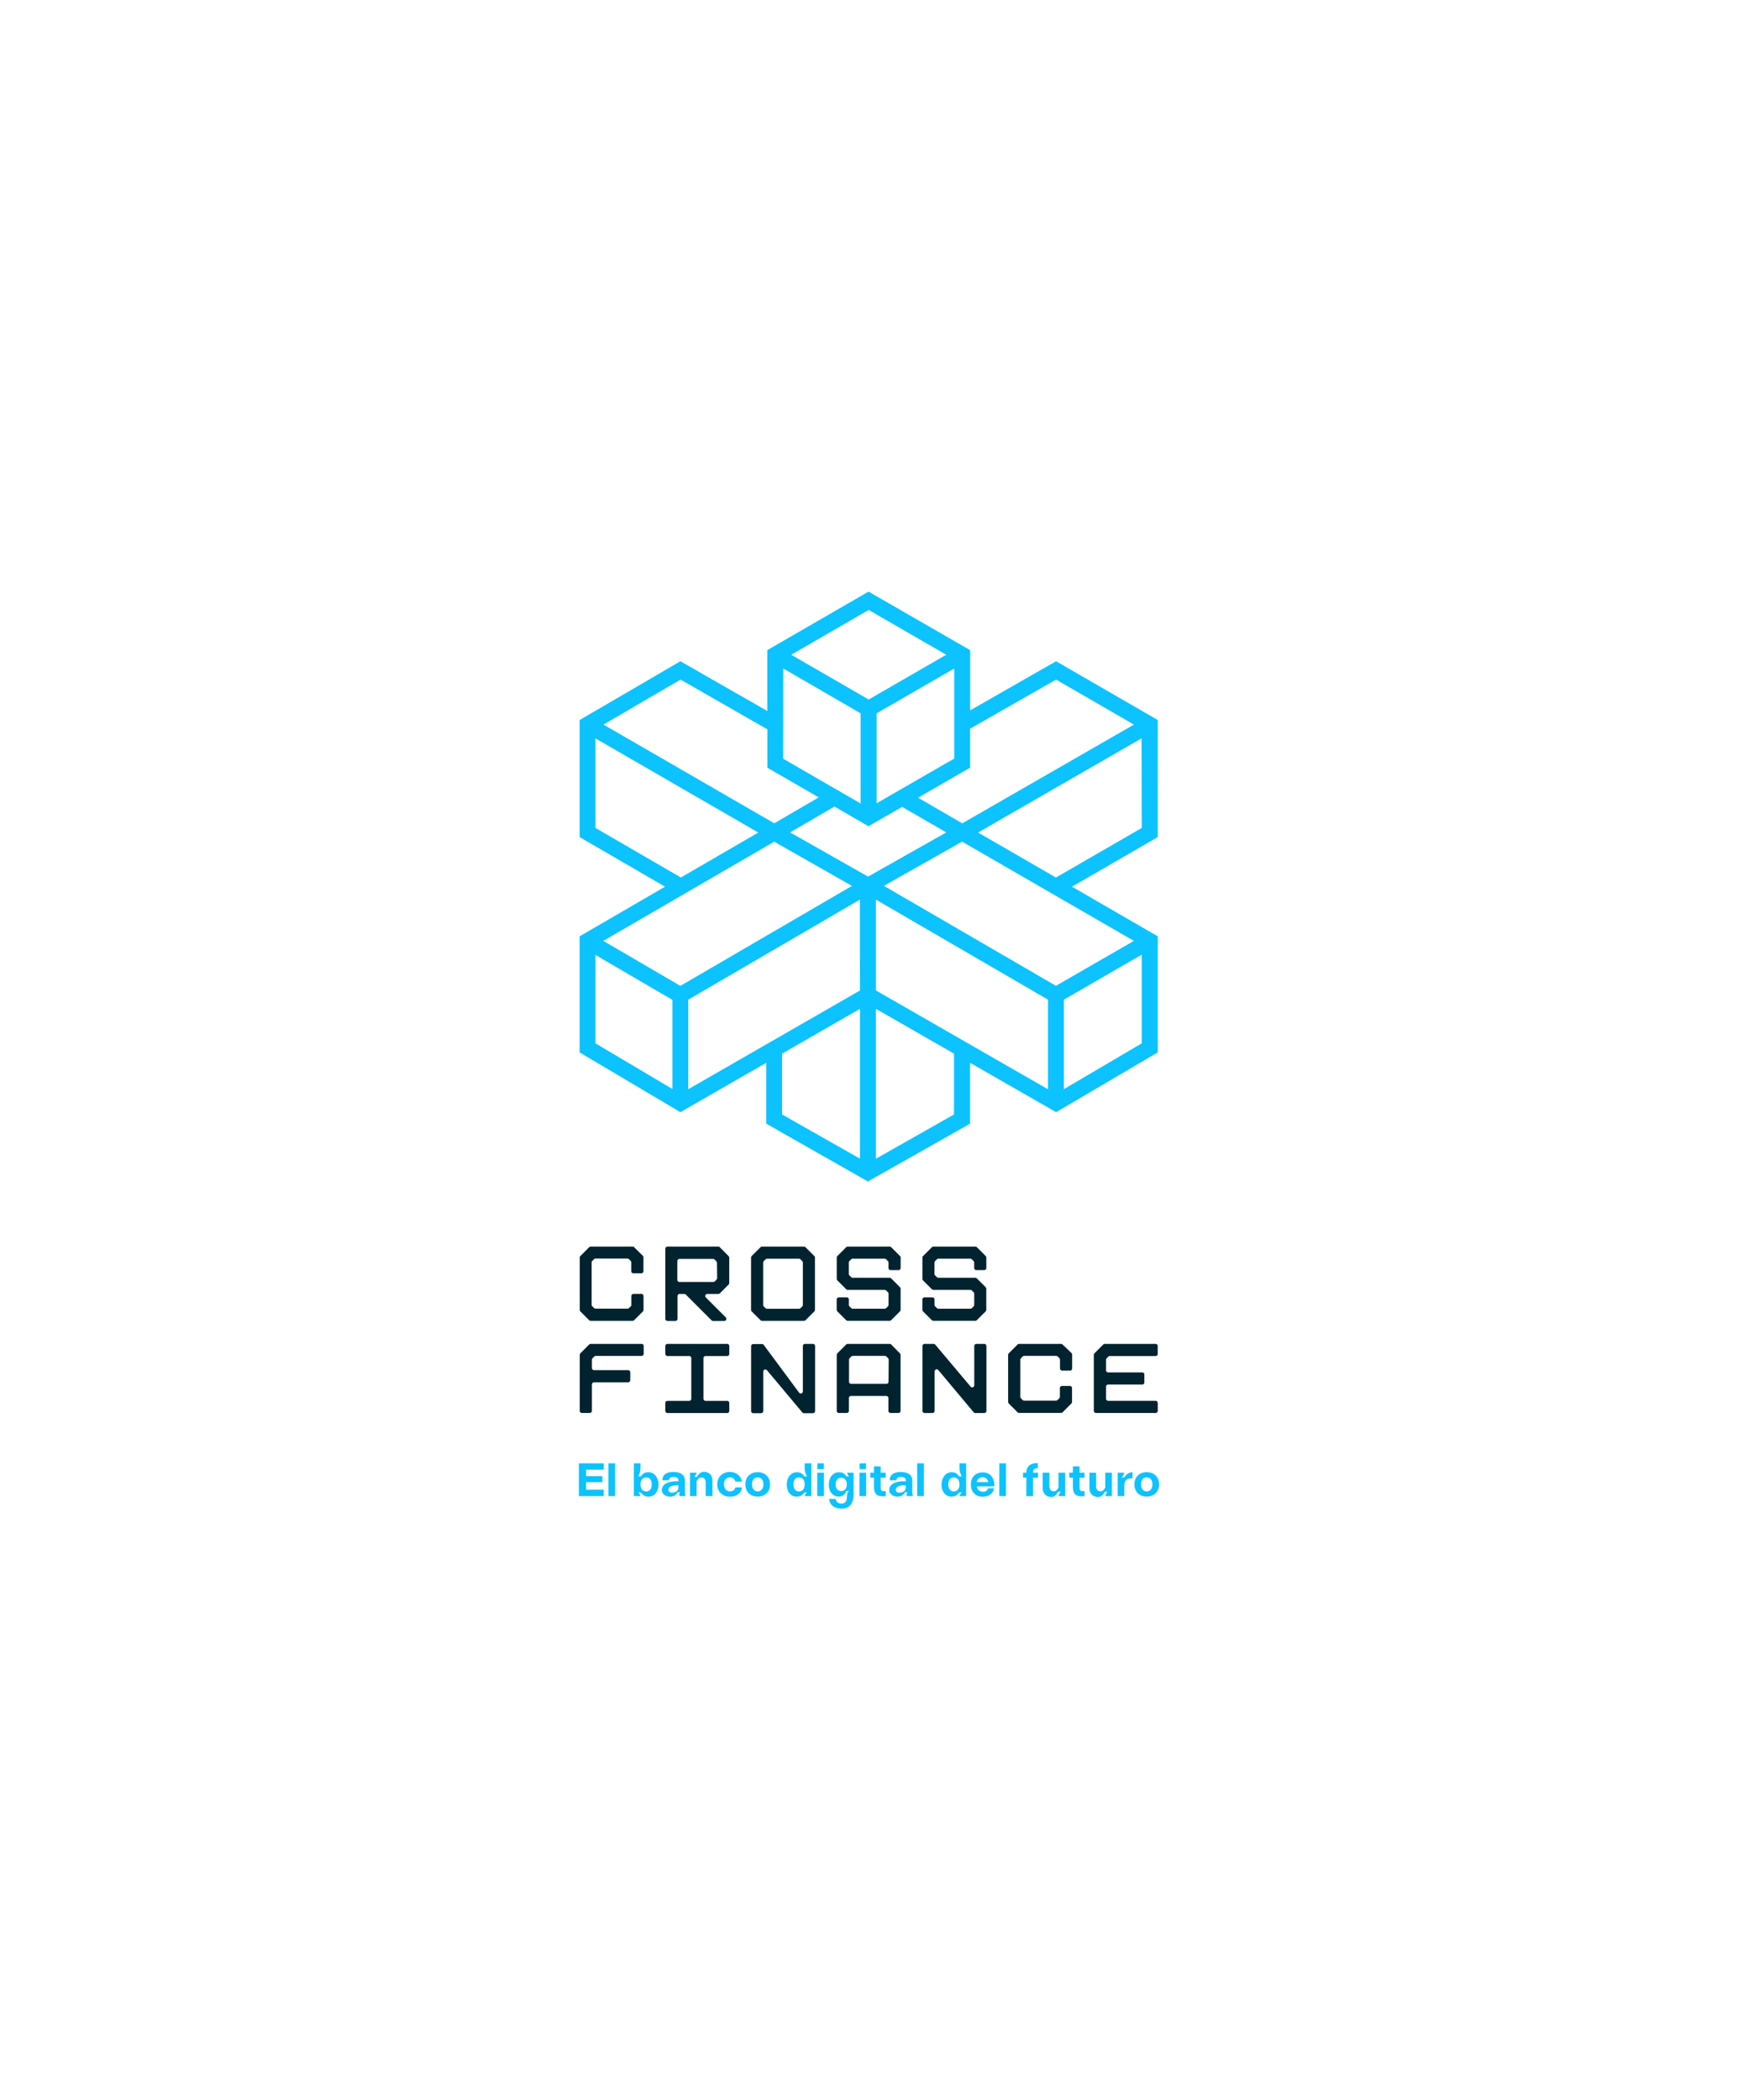 <?xml version="1.0" encoding="UTF-8"?> <svg xmlns="http://www.w3.org/2000/svg" width="1192" height="1440" viewBox="0 0 1192 1440" fill="none"><path d="M414.079 1025.86H397.023V1003.38H414.079V1007.75H402.002V1012.15H413.115V1016.32H402.002V1021.46H414.079V1025.86Z" fill="#0CC2FF"></path><path d="M417.3 1025.86V1003.38H421.861V1025.86H417.3Z" fill="#0CC2FF"></path><path d="M444.803 1026.22C442.491 1026.22 440.692 1025.19 439.568 1023.36H437.737C438.187 1023.81 439.279 1025.03 439.279 1025.86H434.718V1003.38H439.279V1006.46C439.279 1009.23 438.54 1010.74 437.737 1012.34H439.568C440.692 1010.51 442.202 1009.48 444.803 1009.48C448.754 1009.48 451.645 1013.21 451.645 1017.99C451.645 1022.75 448.915 1026.22 444.803 1026.22ZM443.229 1022.65C445.381 1022.65 446.987 1021.14 446.987 1017.87C446.987 1014.59 445.381 1013.05 443.229 1013.05C441.013 1013.05 439.279 1014.59 439.279 1017.87C439.279 1021.14 441.013 1022.65 443.229 1022.65Z" fill="#0CC2FF"></path><path d="M459.566 1026.22C457.189 1026.22 453.913 1024.84 453.913 1021.66C453.913 1019.54 455.359 1017.64 457.671 1016.74C460.112 1015.78 461.975 1015.68 465.283 1015.68V1014.85C465.283 1013.18 463.228 1012.69 461.911 1012.69C460.177 1012.69 458.828 1013.47 458.828 1014.97H454.299C454.299 1009.93 459.213 1009.32 461.686 1009.32C466.311 1009.32 469.78 1010.9 469.78 1015.36L469.748 1021.82C469.748 1022.65 469.652 1024.45 470.198 1025.86H465.99C465.797 1024.96 465.862 1024 466.472 1023.2H464.673C463.806 1025.29 461.911 1026.22 459.566 1026.22ZM460.755 1023.49C463.067 1023.49 465.283 1022.43 465.283 1019.95V1018.38C464.095 1018.38 462.136 1018.35 460.241 1019.12C459.406 1019.47 458.41 1020.21 458.41 1021.66C458.41 1022.88 459.631 1023.49 460.755 1023.49Z" fill="#0CC2FF"></path><path d="M477.775 1025.86H473.214V1009.8H477.711C477.711 1010.74 476.78 1012.08 476.201 1012.73H478.032C478.803 1011.15 480.281 1009.19 482.689 1009.19C485.709 1009.19 488.632 1010.99 488.632 1015.26V1025.86L484.006 1025.83V1016.81C484.006 1014.85 483.332 1013.11 481.084 1013.11C479.413 1013.11 478.418 1014.33 477.775 1015.62V1025.86Z" fill="#0CC2FF"></path><path d="M500.552 1026.25C495.831 1026.25 491.912 1023.07 491.912 1017.8C491.912 1012.57 495.702 1009.29 500.552 1009.29C504.985 1009.29 508.357 1012.15 508.839 1015.91H504.278C503.893 1013.91 502.319 1012.98 500.552 1012.98C498.015 1012.98 496.538 1015.01 496.538 1017.8C496.538 1020.6 498.272 1022.59 500.552 1022.59C502.704 1022.59 503.989 1021.66 504.31 1019.89H508.871C508.582 1023.33 505.756 1026.25 500.552 1026.25Z" fill="#0CC2FF"></path><path d="M519.67 1026.18C514.66 1026.18 511.223 1022.97 511.223 1017.8C511.223 1012.66 514.66 1009.45 519.67 1009.45C524.649 1009.45 528.118 1012.66 528.118 1017.8C528.118 1022.91 524.649 1026.18 519.67 1026.18ZM519.67 1022.62C522.304 1022.62 523.589 1020.44 523.589 1017.8C523.589 1015.17 522.304 1013.02 519.67 1013.02C516.972 1013.02 515.752 1015.17 515.752 1017.8C515.752 1020.44 516.972 1022.62 519.67 1022.62Z" fill="#0CC2FF"></path><path d="M546.396 1026.22C542.285 1026.22 539.555 1022.75 539.555 1017.99C539.555 1013.21 542.445 1009.48 546.396 1009.48C548.998 1009.48 550.475 1010.51 551.599 1012.34H553.462C552.659 1010.74 551.888 1009.23 551.888 1006.46V1003.38H556.449V1025.86H551.888C551.888 1025.03 553.012 1023.81 553.462 1023.36H551.599C550.475 1025.19 548.708 1026.22 546.396 1026.22ZM547.938 1022.65C550.154 1022.65 551.888 1021.14 551.888 1017.87C551.888 1014.59 550.154 1013.05 547.938 1013.05C545.786 1013.05 544.18 1014.59 544.18 1017.87C544.18 1021.14 545.786 1022.65 547.938 1022.65Z" fill="#0CC2FF"></path><path d="M560.581 1007.36V1003.38H564.981V1007.36H560.581ZM560.516 1025.86V1009.8H565.077V1025.86H560.516Z" fill="#0CC2FF"></path><path d="M577.158 1034.47C573.336 1034.47 569.096 1032.77 568.646 1027.79H573.175C573.528 1029.75 574.813 1030.97 577.158 1030.97C579.438 1030.97 580.852 1029.65 580.852 1026.54C580.852 1023.61 581.912 1022.75 582.233 1022.3H580.37C579.856 1023.61 578.892 1026.18 575.295 1026.18C571.344 1026.18 568.422 1022.91 568.422 1017.99C568.422 1013.05 571.344 1009.51 575.295 1009.51C577.897 1009.51 579.438 1010.51 580.563 1012.34H582.393C581.912 1011.96 580.98 1010.67 580.98 1009.8H585.413V1024.87C585.413 1030.87 582.458 1034.47 577.158 1034.47ZM576.933 1022.39C579.31 1022.39 580.787 1020.66 580.787 1017.87C580.787 1015.07 579.31 1013.27 576.933 1013.27C574.621 1013.27 573.079 1015.07 573.079 1017.87C573.079 1020.66 574.621 1022.39 576.933 1022.39Z" fill="#0CC2FF"></path><path d="M589.541 1007.36V1003.38H593.941V1007.36H589.541ZM589.477 1025.86V1009.8H594.038V1025.86H589.477Z" fill="#0CC2FF"></path><path d="M607.467 1025.93L605.701 1025.96C601.429 1026.09 599.438 1024.35 599.438 1019.41V1013.21H596.932V1009.8H599.438V1005.44L603.998 1005.47V1009.8H607.403V1013.21H603.998V1019.41C603.998 1021.21 604.191 1022.43 605.926 1022.43H607.467V1025.93Z" fill="#0CC2FF"></path><path d="M615.503 1026.22C613.126 1026.22 609.85 1024.84 609.85 1021.66C609.85 1019.54 611.295 1017.64 613.608 1016.74C616.049 1015.78 617.912 1015.68 621.22 1015.68V1014.85C621.22 1013.18 619.165 1012.69 617.848 1012.69C616.113 1012.69 614.764 1013.47 614.764 1014.97H610.236C610.236 1009.93 615.15 1009.32 617.623 1009.32C622.248 1009.32 625.717 1010.9 625.717 1015.36L625.685 1021.82C625.685 1022.65 625.588 1024.45 626.135 1025.86H621.927C621.734 1024.96 621.798 1024 622.409 1023.2H620.61C619.743 1025.29 617.848 1026.22 615.503 1026.22ZM616.691 1023.49C619.004 1023.49 621.22 1022.43 621.22 1019.95V1018.38C620.032 1018.38 618.073 1018.35 616.178 1019.12C615.343 1019.47 614.347 1020.21 614.347 1021.66C614.347 1022.88 615.567 1023.49 616.691 1023.49Z" fill="#0CC2FF"></path><path d="M629.056 1025.86V1003.38H633.617V1025.86H629.056Z" fill="#0CC2FF"></path><path d="M652.577 1026.22C648.465 1026.22 645.735 1022.75 645.735 1017.99C645.735 1013.21 648.626 1009.48 652.577 1009.48C655.178 1009.48 656.656 1010.51 657.78 1012.34H659.643C658.84 1010.74 658.069 1009.23 658.069 1006.46V1003.38H662.63V1025.86H658.069C658.069 1025.03 659.193 1023.81 659.643 1023.36H657.78C656.656 1025.19 654.889 1026.22 652.577 1026.22ZM654.118 1022.65C656.334 1022.65 658.069 1021.14 658.069 1017.87C658.069 1014.59 656.334 1013.05 654.118 1013.05C651.966 1013.05 650.36 1014.59 650.36 1017.87C650.36 1021.14 651.966 1022.65 654.118 1022.65Z" fill="#0CC2FF"></path><path d="M673.956 1026.28C669.106 1026.28 665.862 1023.07 665.862 1017.8C665.862 1012.92 669.042 1009.58 673.924 1009.58C679.834 1009.58 681.954 1014.2 681.954 1018.15V1019.15L670.038 1019.21C670.038 1020.6 671.258 1022.88 674.052 1022.88C676.429 1022.88 677.425 1021.59 677.65 1020.5H681.729C681.343 1023.55 678.774 1026.28 673.956 1026.28ZM669.909 1016.26H677.81C677.489 1014.46 676.172 1012.92 673.924 1012.92C671.708 1012.92 670.198 1014.33 669.909 1016.26Z" fill="#0CC2FF"></path><path d="M685.377 1025.86V1003.38H689.938V1025.86H685.377Z" fill="#0CC2FF"></path><path d="M708.48 1009.8H711.949V1013.21H708.48V1025.86L703.919 1025.9V1013.21H701.639V1009.8H703.919C703.919 1005.02 707.227 1003.12 711.756 1003.25V1006.69C709.347 1006.69 708.48 1007.62 708.48 1009.8Z" fill="#0CC2FF"></path><path d="M721.054 1026.47C718.034 1026.47 715.112 1024.64 715.112 1020.4V1009.8L719.705 1009.84V1018.83C719.705 1020.82 720.411 1022.55 722.66 1022.55C724.298 1022.55 725.293 1021.33 725.968 1020.05V1009.8H730.529V1025.86H726.032C726.032 1024.9 726.931 1023.55 727.542 1022.91H725.679C724.908 1024.48 723.43 1026.47 721.054 1026.47Z" fill="#0CC2FF"></path><path d="M743.863 1025.93L742.096 1025.96C737.825 1026.09 735.833 1024.35 735.833 1019.41V1013.21H733.328V1009.8H735.833V1005.44L740.394 1005.47V1009.8H743.799V1013.21H740.394V1019.41C740.394 1021.21 740.587 1022.43 742.321 1022.43H743.863V1025.93Z" fill="#0CC2FF"></path><path d="M753.119 1026.47C750.1 1026.47 747.177 1024.64 747.177 1020.4V1009.8L751.77 1009.84V1018.83C751.77 1020.82 752.477 1022.55 754.725 1022.55C756.363 1022.55 757.359 1021.33 758.033 1020.05V1009.8H762.594V1025.86H758.098C758.098 1024.9 758.997 1023.55 759.607 1022.91H757.744C756.974 1024.48 755.496 1026.47 753.119 1026.47Z" fill="#0CC2FF"></path><path d="M766.55 1009.8H770.982C770.982 1011.09 769.922 1012.41 769.312 1013.02H771.175C772.363 1010.64 774.74 1009.51 776.732 1009.51V1013.69C772.235 1013.34 771.111 1015.62 771.111 1019.09V1025.86H766.55V1009.8Z" fill="#0CC2FF"></path><path d="M786.482 1026.18C781.471 1026.18 778.034 1022.97 778.034 1017.8C778.034 1012.66 781.471 1009.45 786.482 1009.45C791.46 1009.45 794.929 1012.66 794.929 1017.8C794.929 1022.91 791.46 1026.18 786.482 1026.18ZM786.482 1022.62C789.115 1022.62 790.4 1020.44 790.4 1017.8C790.4 1015.17 789.115 1013.02 786.482 1013.02C783.784 1013.02 782.563 1015.17 782.563 1017.8C782.563 1020.44 783.784 1022.62 786.482 1022.62Z" fill="#0CC2FF"></path><path fill-rule="evenodd" clip-rule="evenodd" d="M794.014 493.691L724.302 453.41L665.38 487.084V445.802L595.668 405.672L526.228 445.802V487.508L466.639 453.41L397.533 493.721V573.981L456.122 607.989L397.533 642.026V721.619L466.639 762.598L525.531 728.742V770.479L595.243 810.124L665.319 770.479V728.742L724.332 762.598L794.044 721.619V642.026L735.213 607.989L794.044 573.981L794.014 493.691ZM724.302 465.988L777.708 496.843L659.954 564.555L629.645 546.975L665.35 526.395V499.662L724.302 465.988ZM537.2 458.38L590.242 489.114V550.946L583.21 546.854L572.299 540.58L537.14 520.242L537.2 458.38ZM654.468 520.121L607.913 546.945L601.215 550.825V489.114L654.468 458.38V520.121ZM595.759 479.658L542.656 448.954L595.759 418.22L648.982 448.954L595.759 479.658ZM466.761 465.988L526.289 500.086V526.395L561.539 546.763L531.017 564.525L413.901 496.843L466.761 465.988ZM408.384 567.707V506.3L520.076 570.859L466.973 601.684L408.384 567.707ZM461.184 746.716L408.384 715.406V654.787L461.184 685.612V746.716ZM413.78 645.148L530.987 577.133L584.332 607.443L466.639 676.003L413.78 645.148ZM589.818 794.484L536.382 764.174V722.468L589.818 691.734V794.484ZM589.818 679.156L472.035 746.867V685.46L589.758 616.839L589.818 679.156ZM541.868 570.768L572.329 553.037L595.637 566.555L618.703 553.28L649.012 570.768L595.364 601.078L541.868 570.768ZM600.729 794.514V691.734L654.316 722.468V764.174L600.729 794.514ZM718.755 746.898L600.729 679.125V616.839L718.755 685.46V746.898ZM783.072 715.406L729.667 746.807V685.46L783.072 654.575V715.406ZM777.647 645.148L724.211 675.973L606.215 607.413L659.863 577.103L777.647 645.148ZM783.072 567.707L724.211 601.715L670.805 570.859L782.951 506.27L783.072 567.707Z" fill="#0CC2FF"></path><path d="M434.905 855.194C434.778 855.057 434.623 854.948 434.45 854.875C434.278 854.802 434.092 854.766 433.905 854.77H405.081C404.893 854.766 404.707 854.802 404.535 854.875C404.363 854.948 404.208 855.057 404.081 855.194L398.019 861.256C397.765 861.539 397.625 861.906 397.624 862.286V898.203C397.62 898.575 397.762 898.934 398.019 899.204L404.081 905.266C404.208 905.403 404.363 905.511 404.535 905.584C404.707 905.657 404.893 905.693 405.081 905.69H433.905C434.092 905.693 434.278 905.657 434.45 905.584C434.623 905.511 434.778 905.403 434.905 905.266L440.967 899.204C441.224 898.934 441.365 898.575 441.361 898.203V888.625C441.353 888.25 441.201 887.892 440.936 887.627C440.67 887.361 440.312 887.209 439.937 887.201H434.451C434.076 887.209 433.718 887.361 433.452 887.627C433.187 887.892 433.034 888.25 433.026 888.625V894.687C433.026 895.068 432.886 895.435 432.632 895.718L431.45 896.87C431.315 897.005 431.154 897.112 430.977 897.184C430.8 897.257 430.611 897.295 430.42 897.294H408.385C408.197 897.298 408.012 897.261 407.839 897.188C407.667 897.115 407.512 897.007 407.384 896.87L406.202 895.718C406.067 895.583 405.961 895.422 405.888 895.245C405.815 895.068 405.777 894.879 405.778 894.687V865.59C405.781 865.214 405.934 864.854 406.202 864.59L407.384 863.408C407.512 863.271 407.667 863.162 407.839 863.089C408.012 863.016 408.197 862.98 408.385 862.984H430.359C430.55 862.983 430.739 863.02 430.916 863.093C431.093 863.166 431.254 863.273 431.39 863.408L432.572 864.59C432.818 864.865 432.959 865.22 432.966 865.59V871.652C432.966 872.03 433.115 872.392 433.383 872.659C433.65 872.927 434.013 873.077 434.39 873.077H439.876C440.254 873.077 440.617 872.927 440.884 872.659C441.151 872.392 441.301 872.03 441.301 871.652V862.104C441.301 861.724 441.16 861.357 440.907 861.074L434.905 855.194Z" fill="#00232F"></path><path d="M493.675 855.194C493.411 854.926 493.052 854.773 492.676 854.77H457.759C457.378 854.77 457.013 854.919 456.741 855.185C456.469 855.451 456.312 855.814 456.304 856.194V904.326C456.312 904.707 456.469 905.069 456.741 905.335C457.013 905.601 457.378 905.751 457.759 905.75H463.215C463.595 905.751 463.961 905.601 464.233 905.335C464.505 905.069 464.662 904.707 464.67 904.326V888.656C464.677 888.28 464.83 887.923 465.095 887.657C465.361 887.392 465.719 887.239 466.094 887.231H469.337C469.714 887.235 470.073 887.388 470.337 887.656L488.008 905.326C488.143 905.461 488.304 905.568 488.481 905.641C488.658 905.714 488.847 905.751 489.039 905.75H496.737C497.019 905.754 497.296 905.673 497.532 905.518C497.769 905.364 497.954 905.143 498.064 904.883C498.175 904.623 498.205 904.337 498.152 904.059C498.099 903.782 497.966 903.527 497.768 903.326L484.128 889.686C483.921 889.489 483.779 889.234 483.719 888.954C483.659 888.674 483.684 888.383 483.792 888.118C483.9 887.853 484.085 887.627 484.324 887.469C484.562 887.311 484.843 887.228 485.129 887.231H492.676C493.046 887.224 493.4 887.084 493.675 886.837L499.737 880.775C499.874 880.648 499.983 880.493 500.056 880.32C500.129 880.148 500.166 879.962 500.162 879.775V862.377C500.163 862.186 500.125 861.997 500.053 861.82C499.98 861.643 499.872 861.482 499.737 861.347L493.675 855.194ZM491.857 876.411C491.861 876.598 491.825 876.784 491.751 876.956C491.678 877.128 491.569 877.283 491.433 877.411L490.251 878.623C489.982 878.88 489.622 879.022 489.25 879.017H465.973C465.595 879.017 465.233 878.867 464.966 878.6C464.698 878.333 464.548 877.971 464.548 877.593V864.681C464.544 864.491 464.578 864.303 464.647 864.126C464.717 863.95 464.822 863.79 464.955 863.654C465.087 863.518 465.246 863.411 465.421 863.337C465.596 863.264 465.783 863.226 465.973 863.226H489.129C489.316 863.223 489.502 863.259 489.674 863.332C489.847 863.405 490.002 863.513 490.129 863.65L491.312 864.832C491.58 865.097 491.732 865.456 491.736 865.833L491.857 876.411Z" fill="#00232F"></path><path d="M552.446 855.194C552.182 854.926 551.822 854.773 551.446 854.77H522.621C522.43 854.769 522.241 854.806 522.064 854.879C521.887 854.952 521.727 855.059 521.591 855.194L515.53 861.256C515.395 861.391 515.287 861.552 515.214 861.729C515.141 861.906 515.104 862.095 515.105 862.286V898.203C515.101 898.391 515.137 898.576 515.211 898.749C515.284 898.921 515.393 899.076 515.53 899.204L521.591 905.266C521.727 905.401 521.887 905.507 522.064 905.58C522.241 905.653 522.43 905.69 522.621 905.69H551.446C551.822 905.686 552.182 905.534 552.446 905.266L558.508 899.204C558.645 899.076 558.753 898.921 558.827 898.749C558.9 898.576 558.936 898.391 558.932 898.203V862.317C558.933 862.125 558.896 861.936 558.823 861.759C558.75 861.582 558.643 861.422 558.508 861.286L552.446 855.194ZM550.628 894.809C550.628 895 550.591 895.189 550.518 895.366C550.445 895.543 550.339 895.704 550.204 895.839L549.021 896.991C548.757 897.259 548.398 897.412 548.021 897.415H526.047C525.856 897.416 525.666 897.379 525.489 897.306C525.312 897.233 525.152 897.126 525.016 896.991L523.834 895.839C523.699 895.704 523.592 895.543 523.519 895.366C523.446 895.189 523.409 895 523.41 894.809V865.711C523.413 865.335 523.566 864.976 523.834 864.711L525.016 863.529C525.152 863.394 525.312 863.287 525.489 863.214C525.666 863.141 525.856 863.104 526.047 863.105H548.021C548.398 863.109 548.757 863.261 549.021 863.529L550.204 864.711C550.472 864.976 550.624 865.335 550.628 865.711V894.809Z" fill="#00232F"></path><path d="M611.216 855.194C610.952 854.926 610.593 854.773 610.217 854.77H581.362C580.986 854.773 580.626 854.926 580.361 855.194L574.3 861.256C574.165 861.391 574.058 861.552 573.985 861.729C573.912 861.906 573.875 862.095 573.876 862.286V876.956C573.879 877.333 574.032 877.692 574.3 877.957L580.361 884.018C580.626 884.286 580.986 884.439 581.362 884.443H606.791C607.168 884.447 607.528 884.599 607.792 884.867L608.974 886.049C609.242 886.313 609.395 886.673 609.398 887.049V894.748C609.399 894.939 609.362 895.129 609.289 895.306C609.216 895.482 609.109 895.643 608.974 895.779L607.792 896.93C607.528 897.198 607.168 897.351 606.791 897.355H584.787C584.41 897.351 584.051 897.198 583.787 896.93L582.604 895.779C582.469 895.643 582.363 895.482 582.29 895.306C582.217 895.129 582.18 894.939 582.18 894.748V890.99C582.18 890.612 582.03 890.25 581.763 889.982C581.496 889.715 581.134 889.565 580.756 889.565H575.27C574.892 889.565 574.529 889.715 574.262 889.982C573.995 890.25 573.845 890.612 573.845 890.99V898.173C573.842 898.36 573.877 898.546 573.95 898.718C574.023 898.891 574.132 899.046 574.269 899.173L580.331 905.235C580.595 905.503 580.955 905.656 581.332 905.66H610.186C610.563 905.656 610.922 905.503 611.186 905.235L617.248 899.173C617.385 899.046 617.494 898.891 617.567 898.718C617.64 898.546 617.676 898.36 617.673 898.173V883.624C617.669 883.248 617.516 882.888 617.248 882.624L611.186 876.562C610.922 876.294 610.563 876.142 610.186 876.138H584.756C584.38 876.134 584.021 875.982 583.757 875.714L582.574 874.532C582.439 874.403 582.331 874.248 582.258 874.076C582.185 873.903 582.148 873.718 582.15 873.531V865.681C582.154 865.305 582.306 864.945 582.574 864.681L583.757 863.499C584.021 863.231 584.38 863.078 584.756 863.074H606.761C607.137 863.078 607.497 863.231 607.762 863.499L608.943 864.681C609.211 864.945 609.364 865.305 609.368 865.681V869.47C609.368 869.657 609.404 869.842 609.476 870.015C609.548 870.188 609.653 870.345 609.785 870.477C609.918 870.609 610.074 870.714 610.247 870.786C610.42 870.858 610.605 870.894 610.792 870.894H616.279C616.466 870.894 616.65 870.858 616.823 870.786C616.996 870.714 617.154 870.609 617.286 870.477C617.418 870.345 617.523 870.188 617.594 870.015C617.666 869.842 617.703 869.657 617.703 869.47V862.286C617.704 862.095 617.666 861.906 617.594 861.729C617.521 861.552 617.413 861.391 617.278 861.256L611.216 855.194Z" fill="#00232F"></path><path d="M669.987 855.194C669.723 854.926 669.363 854.773 668.987 854.77H640.132C639.756 854.773 639.396 854.926 639.132 855.194L633.07 861.256C632.935 861.391 632.828 861.552 632.755 861.729C632.682 861.906 632.645 862.095 632.646 862.286V876.956C632.649 877.333 632.802 877.692 633.07 877.957L639.132 884.018C639.396 884.286 639.756 884.439 640.132 884.443H665.562C665.939 884.447 666.298 884.599 666.562 884.867L667.744 886.049C668.012 886.313 668.165 886.673 668.168 887.049V894.748C668.169 894.939 668.132 895.129 668.059 895.306C667.986 895.482 667.879 895.643 667.744 895.779L666.562 896.93C666.298 897.198 665.939 897.351 665.562 897.355H643.557C643.181 897.351 642.821 897.198 642.557 896.93L641.375 895.779C641.24 895.643 641.133 895.482 641.06 895.306C640.987 895.129 640.95 894.939 640.95 894.748V890.99C640.95 890.612 640.8 890.25 640.533 889.982C640.266 889.715 639.904 889.565 639.526 889.565H634.04C633.662 889.565 633.3 889.715 633.033 889.982C632.765 890.25 632.615 890.612 632.615 890.99V898.173C632.612 898.36 632.648 898.546 632.721 898.718C632.794 898.891 632.903 899.046 633.04 899.173L639.102 905.235C639.366 905.503 639.725 905.656 640.102 905.66H668.956C669.333 905.656 669.693 905.503 669.957 905.235L676.019 899.173C676.156 899.046 676.264 898.891 676.337 898.718C676.41 898.546 676.446 898.36 676.443 898.173V883.624C676.439 883.248 676.287 882.888 676.019 882.624L669.957 876.562C669.693 876.294 669.333 876.142 668.956 876.138H643.527C643.151 876.134 642.791 875.982 642.527 875.714L641.345 874.532C641.209 874.403 641.101 874.248 641.028 874.076C640.955 873.903 640.918 873.718 640.92 873.531V865.681C640.924 865.305 641.077 864.945 641.345 864.681L642.527 863.499C642.791 863.231 643.151 863.078 643.527 863.074H665.532C665.908 863.078 666.267 863.231 666.532 863.499L667.714 864.681C667.982 864.945 668.134 865.305 668.138 865.681V869.47C668.138 869.657 668.175 869.842 668.247 870.015C668.318 870.188 668.423 870.345 668.555 870.477C668.688 870.609 668.845 870.714 669.018 870.786C669.191 870.858 669.375 870.894 669.563 870.894H675.049C675.236 870.894 675.421 870.858 675.594 870.786C675.767 870.714 675.924 870.609 676.056 870.477C676.188 870.345 676.294 870.188 676.365 870.015C676.437 869.842 676.473 869.657 676.473 869.47V862.286C676.474 862.095 676.436 861.906 676.364 861.729C676.291 861.552 676.184 861.391 676.049 861.256L669.987 855.194Z" fill="#00232F"></path><path d="M439.997 921.481H405.08C404.893 921.478 404.707 921.514 404.535 921.587C404.363 921.66 404.208 921.768 404.081 921.905L398.019 927.967C397.772 928.243 397.632 928.598 397.624 928.967V967.43C397.624 967.808 397.775 968.171 398.042 968.438C398.309 968.705 398.671 968.855 399.049 968.855H404.535C404.913 968.855 405.275 968.705 405.542 968.438C405.809 968.171 405.96 967.808 405.96 967.43V949.245C405.96 948.867 406.11 948.504 406.377 948.237C406.644 947.97 407.006 947.82 407.384 947.82H430.844C431.221 947.82 431.584 947.67 431.851 947.403C432.119 947.136 432.268 946.773 432.268 946.396V940.909C432.268 940.532 432.119 940.169 431.851 939.902C431.584 939.635 431.221 939.485 430.844 939.485H407.384C407.006 939.485 406.644 939.335 406.377 939.068C406.11 938.801 405.96 938.438 405.96 938.06V932.332C405.963 931.956 406.116 931.596 406.384 931.332L407.566 930.15C407.694 930.013 407.849 929.904 408.021 929.831C408.193 929.758 408.379 929.722 408.566 929.725H440.058C440.436 929.725 440.798 929.575 441.065 929.308C441.332 929.041 441.482 928.679 441.482 928.301V922.815C441.459 922.442 441.29 922.094 441.012 921.844C440.735 921.595 440.37 921.464 439.997 921.481Z" fill="#00232F"></path><path d="M498.768 921.481H457.759C457.378 921.481 457.013 921.63 456.741 921.896C456.469 922.163 456.312 922.525 456.304 922.906V928.392C456.312 928.772 456.469 929.135 456.741 929.401C457.013 929.667 457.378 929.816 457.759 929.816H472.701C473.079 929.816 473.441 929.966 473.709 930.233C473.976 930.501 474.126 930.863 474.126 931.241V959.126C474.126 959.503 473.976 959.866 473.709 960.133C473.441 960.4 473.079 960.55 472.701 960.55H457.759C457.378 960.55 457.013 960.699 456.741 960.966C456.469 961.232 456.312 961.594 456.304 961.975V967.461C456.312 967.841 456.469 968.204 456.741 968.47C457.013 968.736 457.378 968.886 457.759 968.885H498.768C499.146 968.885 499.508 968.735 499.775 968.468C500.042 968.201 500.192 967.839 500.192 967.461V961.975C500.192 961.597 500.042 961.235 499.775 960.967C499.508 960.7 499.146 960.55 498.768 960.55H483.916C483.726 960.554 483.538 960.52 483.362 960.451C483.185 960.381 483.024 960.277 482.889 960.144C482.753 960.011 482.646 959.853 482.573 959.678C482.499 959.503 482.461 959.315 482.461 959.126V931.241C482.461 931.051 482.499 930.863 482.573 930.689C482.646 930.514 482.753 930.355 482.889 930.223C483.024 930.09 483.185 929.986 483.362 929.916C483.538 929.846 483.726 929.812 483.916 929.816H498.768C499.146 929.816 499.508 929.666 499.775 929.399C500.042 929.132 500.192 928.77 500.192 928.392V922.906C500.192 922.719 500.155 922.533 500.084 922.361C500.012 922.188 499.907 922.031 499.775 921.898C499.643 921.766 499.485 921.661 499.313 921.59C499.14 921.518 498.955 921.481 498.768 921.481Z" fill="#00232F"></path><path d="M557.538 921.481H552.052C551.865 921.481 551.68 921.518 551.507 921.59C551.334 921.661 551.177 921.766 551.045 921.898C550.912 922.031 550.808 922.188 550.736 922.361C550.665 922.533 550.627 922.719 550.627 922.906V954.064C550.63 954.366 550.536 954.66 550.36 954.905C550.184 955.15 549.936 955.333 549.649 955.427C549.363 955.522 549.053 955.523 548.766 955.43C548.479 955.338 548.229 955.157 548.051 954.913L523.804 922.178C523.67 921.998 523.496 921.853 523.296 921.753C523.096 921.653 522.875 921.601 522.652 921.602H516.59C516.4 921.598 516.212 921.632 516.035 921.702C515.859 921.772 515.698 921.876 515.563 922.009C515.427 922.141 515.319 922.3 515.246 922.475C515.172 922.65 515.135 922.837 515.135 923.027V967.582C515.135 967.772 515.172 967.96 515.246 968.134C515.319 968.309 515.427 968.468 515.563 968.6C515.698 968.733 515.859 968.837 516.035 968.907C516.212 968.977 516.4 969.011 516.59 969.007H522.046C522.423 969.007 522.786 968.857 523.053 968.589C523.32 968.322 523.47 967.96 523.47 967.582V940.455C523.463 940.156 523.551 939.862 523.721 939.616C523.89 939.369 524.133 939.183 524.415 939.082C524.697 938.982 525.003 938.972 525.29 939.055C525.578 939.138 525.832 939.31 526.016 939.546L550.264 968.491C550.396 968.654 550.562 968.784 550.751 968.873C550.94 968.962 551.146 969.008 551.355 969.007H557.599C557.976 969.007 558.339 968.857 558.606 968.589C558.873 968.322 559.023 967.96 559.023 967.582V923.027C559.041 922.825 559.015 922.621 558.947 922.43C558.879 922.238 558.772 922.064 558.631 921.917C558.49 921.771 558.321 921.656 558.132 921.581C557.944 921.506 557.741 921.472 557.538 921.481Z" fill="#00232F"></path><path d="M611.216 921.906C610.952 921.637 610.593 921.485 610.217 921.481H581.362C580.985 921.485 580.626 921.637 580.361 921.906L574.299 927.967C574.031 928.232 573.879 928.591 573.875 928.968V967.43C573.875 967.808 574.025 968.171 574.292 968.438C574.559 968.705 574.922 968.855 575.3 968.855H580.785C581.163 968.855 581.526 968.705 581.793 968.438C582.06 968.171 582.21 967.808 582.21 967.43V958.61C582.21 958.233 582.36 957.87 582.627 957.603C582.894 957.336 583.257 957.186 583.635 957.186H607.883C608.07 957.186 608.254 957.223 608.427 957.294C608.6 957.366 608.757 957.471 608.89 957.603C609.022 957.735 609.127 957.892 609.198 958.065C609.27 958.238 609.307 958.423 609.307 958.61V967.43C609.307 967.808 609.457 968.171 609.724 968.438C609.992 968.705 610.354 968.855 610.732 968.855H616.218C616.596 968.855 616.958 968.705 617.225 968.438C617.492 968.171 617.642 967.808 617.642 967.43V928.998C617.638 928.621 617.486 928.262 617.217 927.998L611.216 921.906ZM609.398 947.456C609.398 947.834 609.248 948.197 608.981 948.464C608.714 948.731 608.351 948.881 607.974 948.881H583.726C583.348 948.881 582.985 948.731 582.718 948.464C582.451 948.197 582.301 947.834 582.301 947.456V932.302C582.305 931.925 582.457 931.566 582.725 931.301L583.907 930.119C584.171 929.851 584.531 929.699 584.908 929.695H606.913C607.289 929.699 607.649 929.851 607.913 930.119L609.095 931.301C609.363 931.566 609.516 931.925 609.519 932.302L609.398 947.456Z" fill="#00232F"></path><path d="M675.109 921.481H669.623C669.245 921.481 668.883 921.631 668.616 921.898C668.349 922.165 668.198 922.528 668.198 922.906V949.881C668.197 950.173 668.106 950.457 667.938 950.696C667.77 950.934 667.532 951.115 667.258 951.215C666.984 951.314 666.686 951.326 666.404 951.25C666.122 951.175 665.87 951.014 665.683 950.791L641.435 921.996C641.303 921.834 641.137 921.704 640.948 921.615C640.759 921.525 640.553 921.48 640.344 921.481H634.1C633.913 921.481 633.728 921.518 633.555 921.59C633.382 921.661 633.225 921.766 633.093 921.898C632.961 922.031 632.856 922.188 632.784 922.361C632.713 922.533 632.676 922.719 632.676 922.906V967.461C632.676 967.839 632.826 968.201 633.093 968.468C633.36 968.735 633.722 968.885 634.1 968.885H639.586C639.964 968.885 640.326 968.735 640.593 968.468C640.861 968.201 641.011 967.839 641.011 967.461V940.334C641.012 940.042 641.103 939.758 641.271 939.519C641.439 939.281 641.677 939.1 641.951 939.001C642.226 938.901 642.524 938.889 642.805 938.965C643.087 939.041 643.339 939.201 643.527 939.424L667.775 968.37C667.906 968.532 668.073 968.663 668.261 968.752C668.45 968.841 668.656 968.887 668.865 968.885H675.109C675.487 968.885 675.849 968.735 676.116 968.468C676.383 968.201 676.534 967.839 676.534 967.461V922.906C676.534 922.528 676.383 922.165 676.116 921.898C675.849 921.631 675.487 921.481 675.109 921.481Z" fill="#00232F"></path><path d="M728.757 921.906C728.622 921.771 728.461 921.664 728.284 921.591C728.107 921.518 727.918 921.481 727.727 921.481H698.903C698.526 921.485 698.166 921.637 697.902 921.906L691.84 927.967C691.572 928.232 691.419 928.591 691.415 928.968V961.338C691.419 961.715 691.572 962.074 691.84 962.338L697.902 968.4C698.166 968.668 698.526 968.821 698.903 968.825H727.727C727.918 968.825 728.107 968.788 728.284 968.715C728.461 968.642 728.622 968.535 728.757 968.4L734.819 962.338C735.087 962.074 735.24 961.715 735.244 961.338V951.76C735.244 951.383 735.094 951.02 734.826 950.753C734.559 950.486 734.197 950.336 733.819 950.336H728.333C727.955 950.336 727.592 950.486 727.325 950.753C727.058 951.02 726.909 951.383 726.909 951.76V957.822C726.905 958.199 726.752 958.558 726.484 958.823L725.302 960.005C725.167 960.14 725.006 960.247 724.829 960.319C724.652 960.392 724.463 960.429 724.271 960.429H702.388C702.011 960.425 701.652 960.273 701.387 960.005L700.206 958.823C699.938 958.558 699.785 958.199 699.781 957.822V932.302C699.785 931.925 699.938 931.566 700.206 931.301L701.387 930.119C701.652 929.851 702.011 929.699 702.388 929.695H724.362C724.554 929.695 724.743 929.732 724.92 929.805C725.096 929.877 725.258 929.984 725.393 930.119L726.575 931.301C726.843 931.566 726.996 931.925 727 932.302V938.364C727 938.551 727.036 938.736 727.108 938.909C727.179 939.082 727.284 939.239 727.416 939.371C727.549 939.503 727.706 939.608 727.879 939.68C728.052 939.751 728.237 939.788 728.424 939.788H733.91C734.287 939.788 734.65 939.638 734.917 939.371C735.185 939.104 735.335 938.741 735.335 938.364V928.786C735.331 928.409 735.178 928.05 734.91 927.786L728.757 921.906Z" fill="#00232F"></path><path d="M758.915 931.423L760.098 930.241C760.225 930.104 760.38 929.995 760.553 929.922C760.725 929.849 760.911 929.813 761.098 929.816H792.589C792.967 929.816 793.329 929.666 793.596 929.399C793.864 929.132 794.014 928.77 794.014 928.392V922.906C794.014 922.719 793.977 922.533 793.905 922.361C793.834 922.188 793.729 922.031 793.596 921.898C793.464 921.766 793.307 921.661 793.134 921.59C792.961 921.518 792.776 921.481 792.589 921.481H757.673C757.485 921.478 757.3 921.514 757.127 921.587C756.955 921.66 756.8 921.769 756.672 921.906L750.61 927.967C750.342 928.232 750.19 928.591 750.186 928.968V967.43C750.186 967.808 750.336 968.171 750.604 968.438C750.871 968.705 751.233 968.855 751.611 968.855H792.62C792.997 968.855 793.36 968.705 793.627 968.438C793.894 968.171 794.044 967.808 794.044 967.43V961.944C794.044 961.567 793.894 961.204 793.627 960.937C793.36 960.67 792.997 960.52 792.62 960.52H759.976C759.789 960.52 759.604 960.483 759.431 960.412C759.258 960.34 759.101 960.235 758.969 960.103C758.837 959.971 758.731 959.813 758.66 959.641C758.588 959.468 758.552 959.282 758.552 959.095V950.791C758.552 950.413 758.702 950.05 758.969 949.783C759.236 949.516 759.598 949.366 759.976 949.366H783.436C783.623 949.366 783.808 949.329 783.981 949.258C784.154 949.186 784.311 949.081 784.443 948.949C784.576 948.816 784.68 948.659 784.752 948.487C784.823 948.314 784.86 948.128 784.86 947.941V942.455C784.86 942.078 784.71 941.715 784.443 941.448C784.176 941.181 783.814 941.031 783.436 941.031H759.976C759.598 941.031 759.236 940.881 758.969 940.614C758.702 940.346 758.552 939.984 758.552 939.606V932.393C758.547 932.035 758.676 931.689 758.915 931.423Z" fill="#00232F"></path></svg> 